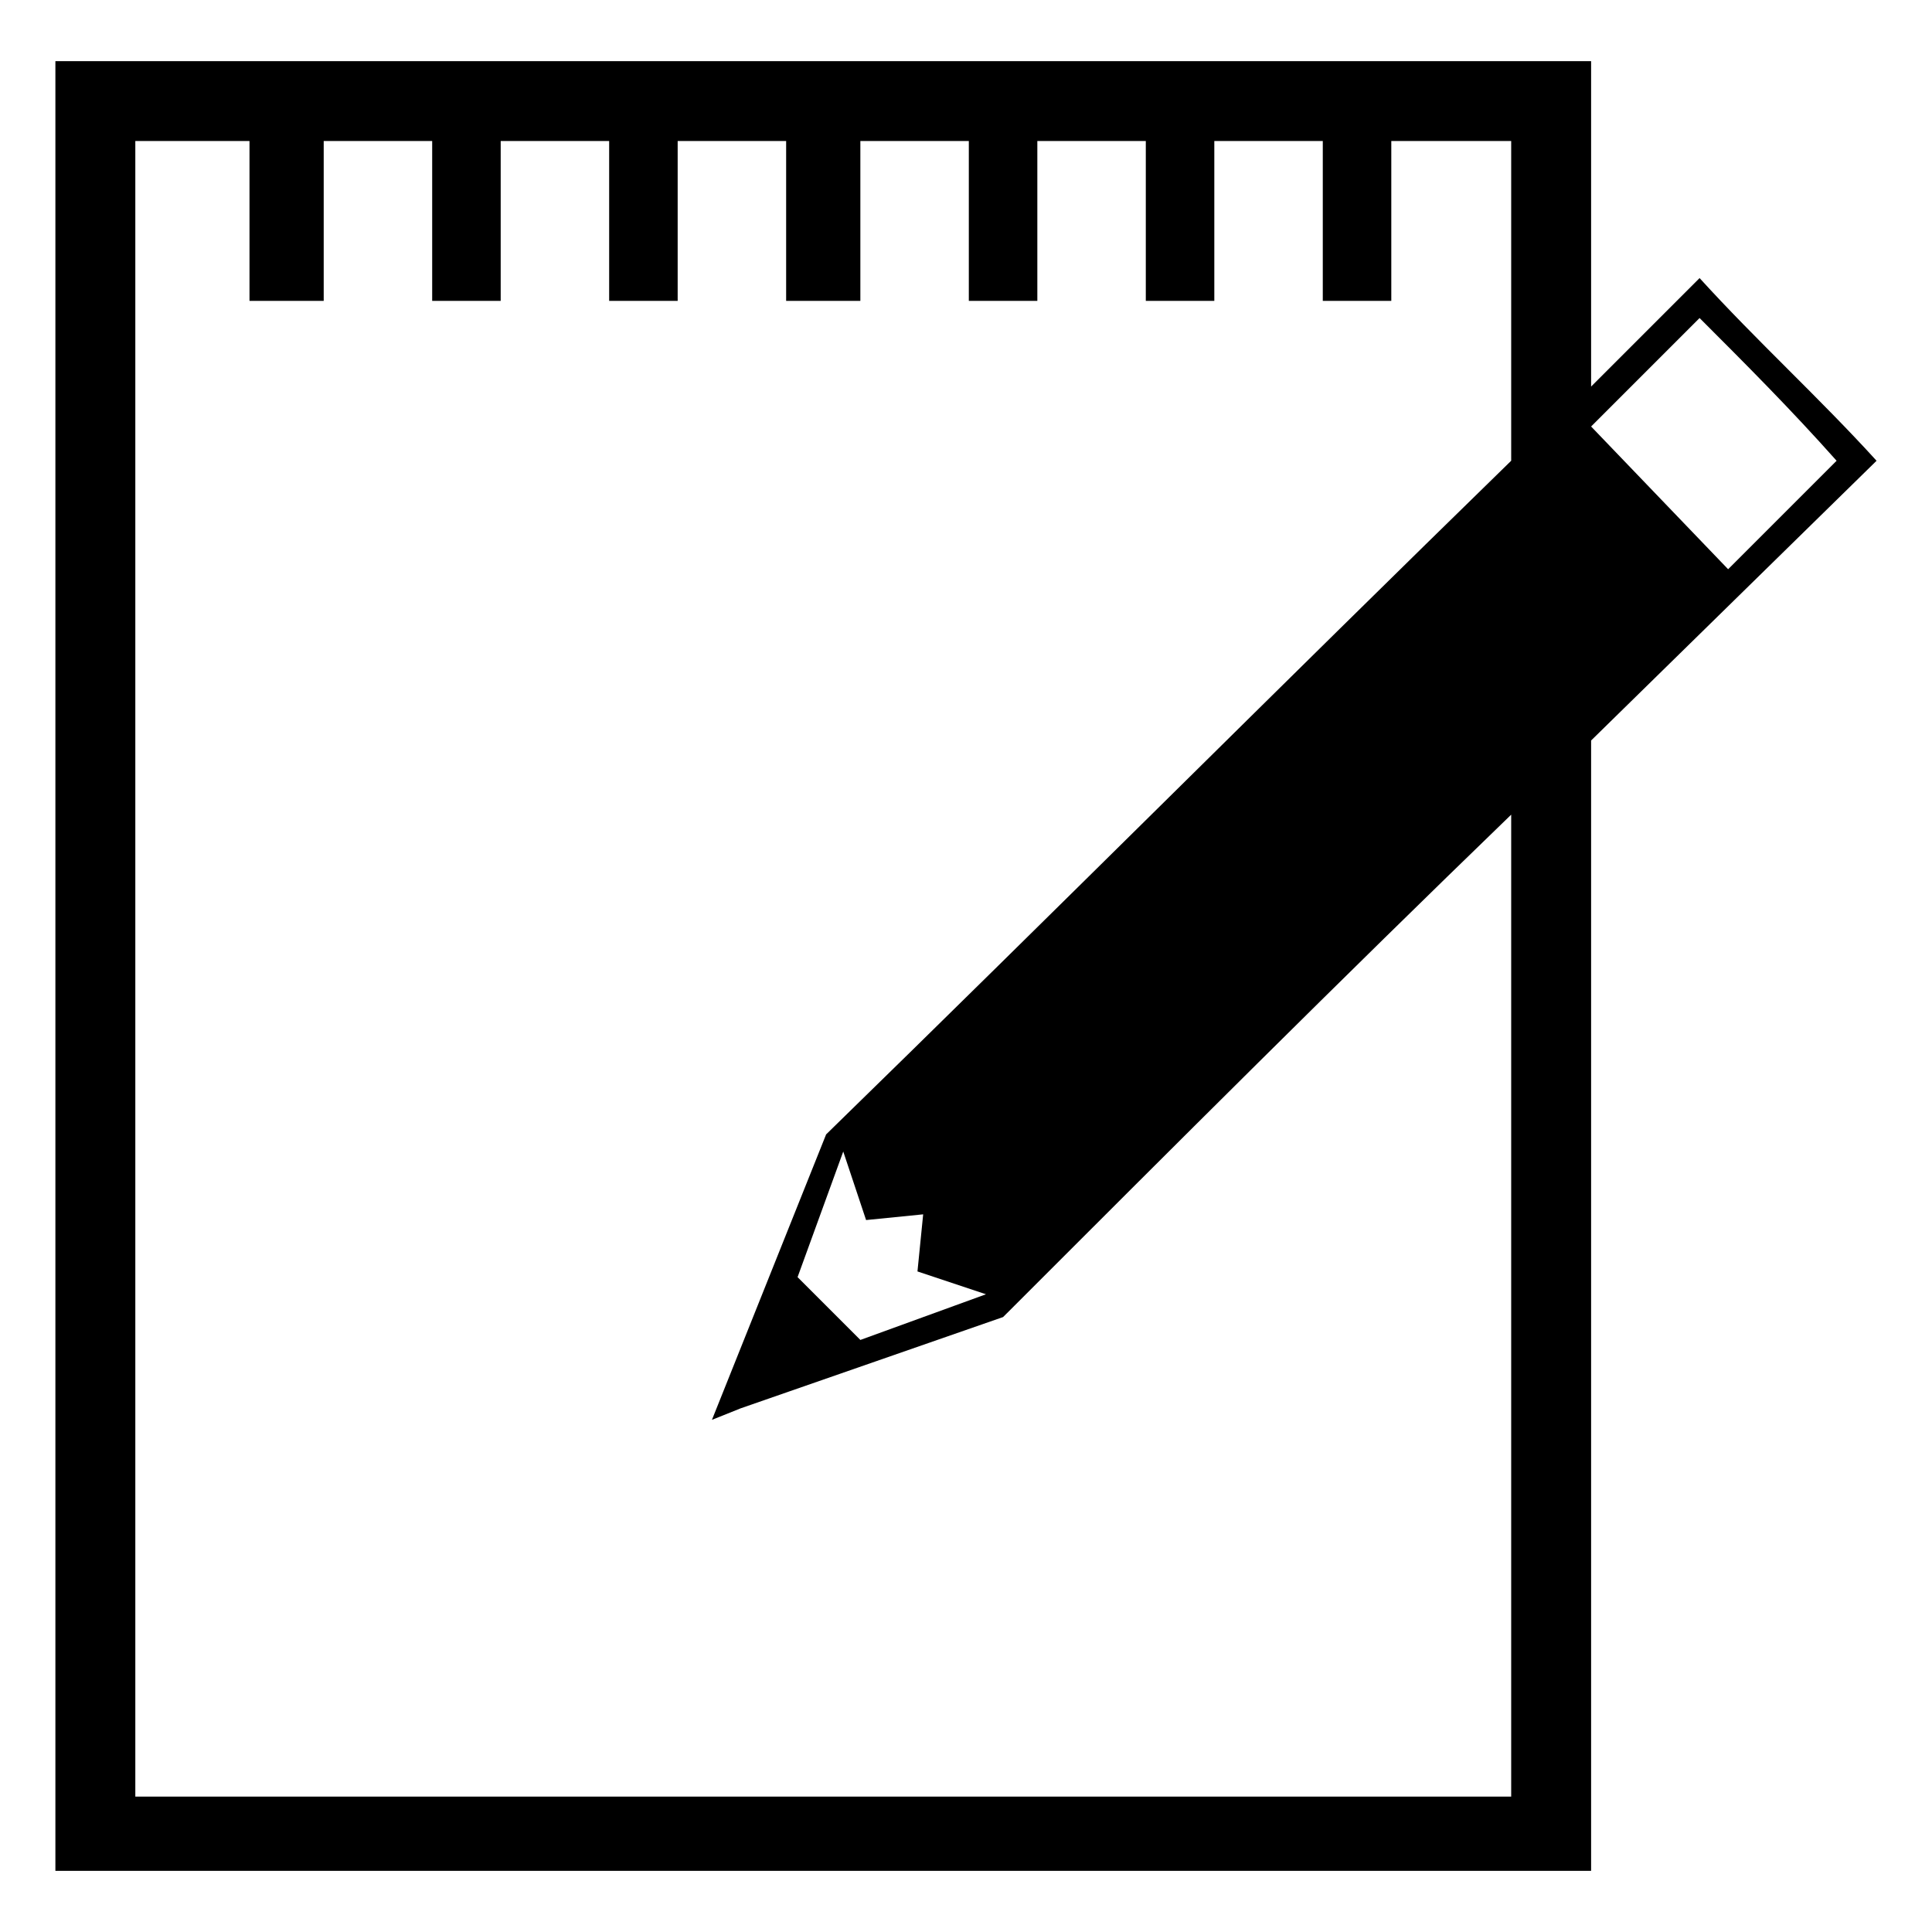 <?xml version="1.0" encoding="UTF-8"?>
<!-- Uploaded to: SVG Repo, www.svgrepo.com, Generator: SVG Repo Mixer Tools -->
<svg fill="#000000" width="800px" height="800px" version="1.1" viewBox="144 144 512 512" xmlns="http://www.w3.org/2000/svg">
 <path d="m210.12 160.2h355.54v86.238l28.746-28.746c15.129 16.641 31.773 31.773 46.902 48.414l-75.648 74.133v299.56h-406.98v-479.6h51.441zm355.54 96.828 36.312 37.824 28.746-28.746c-12.105-13.617-24.207-25.719-36.312-37.824zm-232.99 263.25 3.027-7.566 27.234-68.082c60.52-59.004 121.04-119.52 181.55-178.53v-84.727h-31.773v42.363h-18.156v-42.363h-28.746v42.363h-18.156v-42.363h-28.746v42.363h-18.156v-42.363h-28.746v42.363h-19.668v-42.363h-28.746v42.363h-18.156v-42.363h-28.746v42.363h-18.156v-42.363h-28.746v42.363h-19.668v-42.363h-30.258v438.75h364.62v-260.23c-45.387 43.875-89.262 87.75-134.65 133.14l-69.594 24.207-7.566 3.027zm55.98-54.465-15.129 1.512-6.051-18.156-12.105 33.285c1.512 1.512 4.539 4.539 7.566 7.566l9.078 9.078 33.285-12.105-18.156-6.051z" fill-rule="evenodd"/>
</svg>